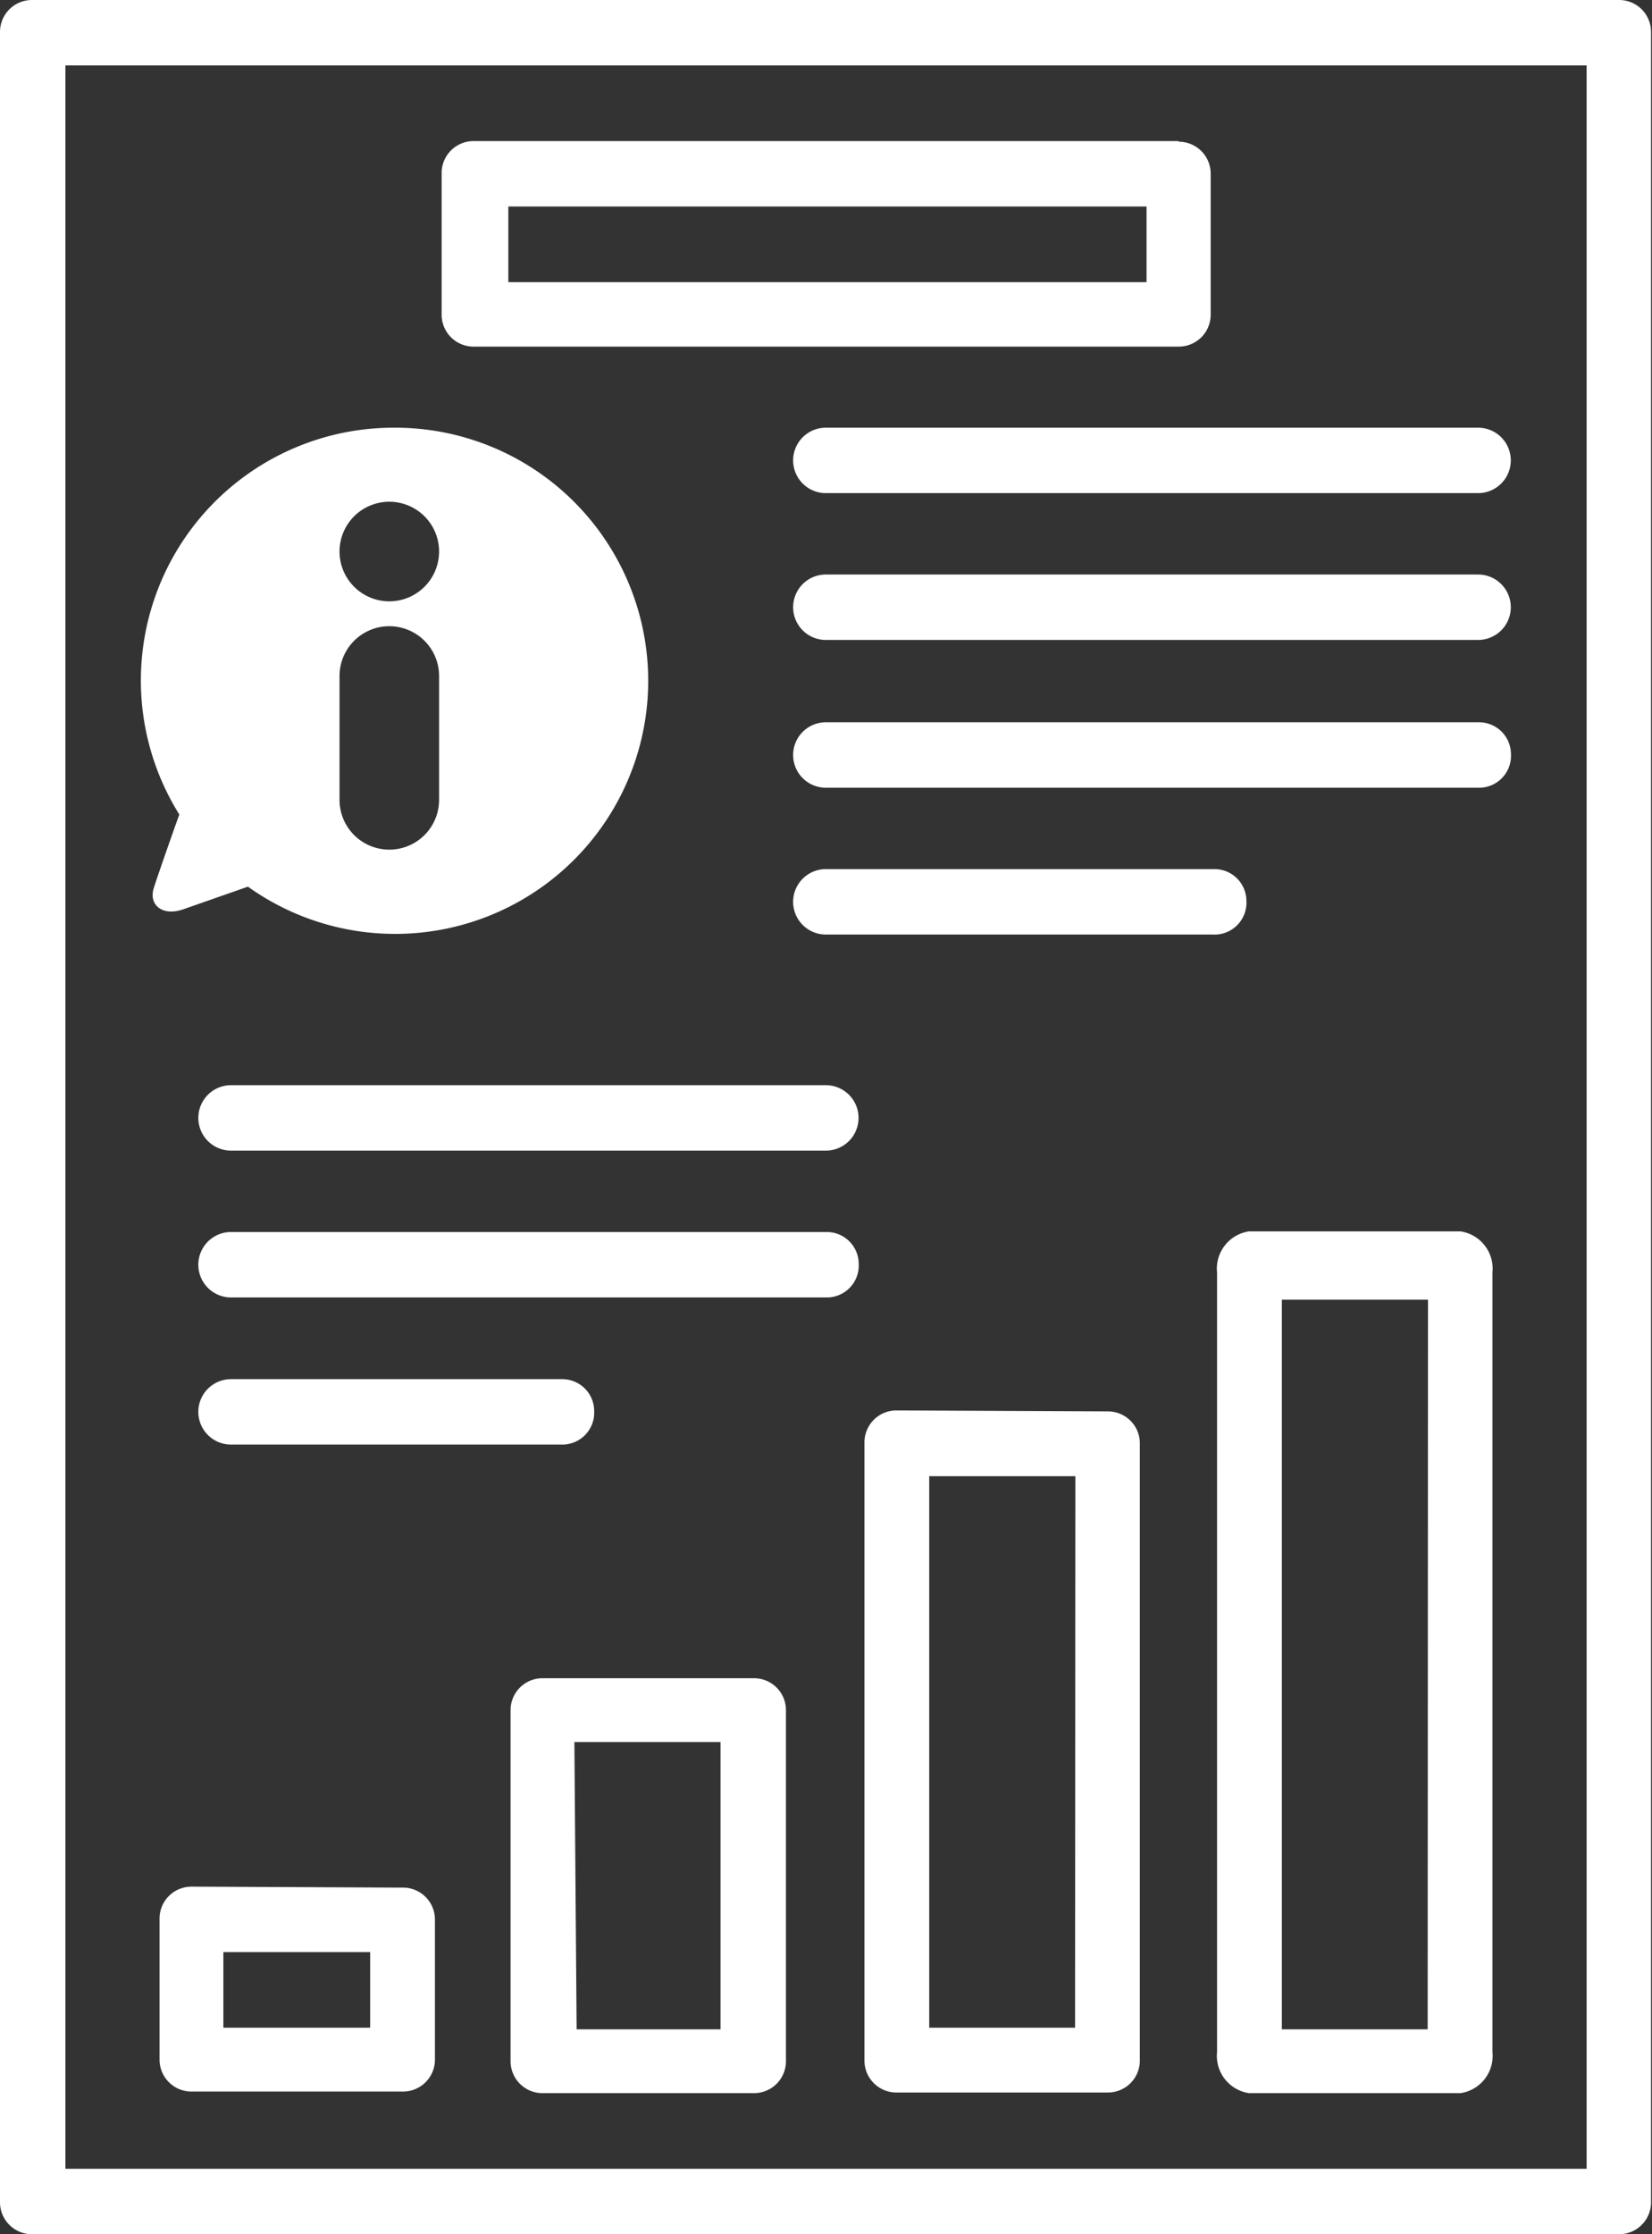 <svg xmlns="http://www.w3.org/2000/svg" viewBox="0 0 51.77 70"><rect x="0" y="0" width="51.77" height="70" fill="#333333" stroke="none"/><defs><style>.cls-1{fill:#fff;}</style></defs><title>icon-controle-social</title><g id="Camada_2" data-name="Camada 2"><g id="Camada_3" data-name="Camada 3"><path class="cls-1" d="M50.74,0H1A1,1,0,0,0,0,1V69a1,1,0,0,0,1,1H50.74a1,1,0,0,0,1-1V1A1,1,0,0,0,50.74,0Zm-1,67.95H2.05V2.05H49.72v65.9Z"/><path class="cls-1" d="M6,59.11a1,1,0,0,0-1,1v4.42a1,1,0,0,0,1,1h6.63a1,1,0,0,0,1-1V60.14a1,1,0,0,0-1-1Zm5.6,4.42H7V61.16H11.6Z"/><path class="cls-1" d="M17,65.58h6.63a1,1,0,0,0,1-1v-11a1,1,0,0,0-1-1H17a1,1,0,0,0-1,1v11A1,1,0,0,0,17,65.58Zm1-11h4.58v9H18.07Z"/><path class="cls-1" d="M28.09,44.19a1,1,0,0,0-1,1V64.56a1,1,0,0,0,1,1h6.63a1,1,0,0,0,1-1V45.22a1,1,0,0,0-1-1Zm5.6,19.34H29.12V46.25H33.7Z"/><path class="cls-1" d="M39.14,38.58a1.18,1.18,0,0,0-1,1.29V64.29a1.18,1.18,0,0,0,1,1.29h6.63a1.18,1.18,0,0,0,1-1.29V39.87a1.18,1.18,0,0,0-1-1.29Zm5.6,25H40.17V40.72h4.58Z"/><path class="cls-1" d="M36.93,4.42H14.84a1,1,0,0,0-1,1V9.86a1,1,0,0,0,1,1h22.1a1,1,0,0,0,1-1V5.44a1,1,0,0,0-1-1Zm-1,4.42h-20V6.47h20V8.84Z"/><path class="cls-1" d="M46.32,13.4H25.88a1,1,0,0,0,0,2.05H46.32a1,1,0,1,0,0-2.05Z"/><path class="cls-1" d="M46.32,18H25.88a1,1,0,0,0,0,2.05H46.32a1,1,0,1,0,0-2.05Z"/><path class="cls-1" d="M47.35,23.63a1,1,0,0,0-1-1H25.88a1,1,0,0,0,0,2.05H46.32A1,1,0,0,0,47.35,23.63Z"/><path class="cls-1" d="M39.06,28.23a1,1,0,0,0-1-1H25.88a1,1,0,0,0,0,2.05H38A1,1,0,0,0,39.06,28.23Z"/><path class="cls-1" d="M25.88,34H7.24a1,1,0,1,0,0,2.05H25.88a1,1,0,1,0,0-2.05Z"/><path class="cls-1" d="M26.91,39.6a1,1,0,0,0-1-1H7.24a1,1,0,1,0,0,2.05H25.88A1,1,0,0,0,26.91,39.6Z"/><path class="cls-1" d="M18.62,44.21a1,1,0,0,0-1-1H7.24a1,1,0,0,0,0,2.05H17.6A1,1,0,0,0,18.62,44.21Z"/><path class="cls-1" d="M12.35,13.4A7.92,7.92,0,0,0,5.62,25.52c-.09.24-.63,1.77-.8,2.3s.27.91.95.66l2-.7A7.93,7.93,0,1,0,12.35,13.4Zm1.41,11.66a1.56,1.56,0,0,1-3.12,0V21.18a1.56,1.56,0,0,1,3.12,0ZM12.2,18.84a1.56,1.56,0,1,1,1.56-1.56A1.56,1.56,0,0,1,12.2,18.84Z"/></g></g></svg>